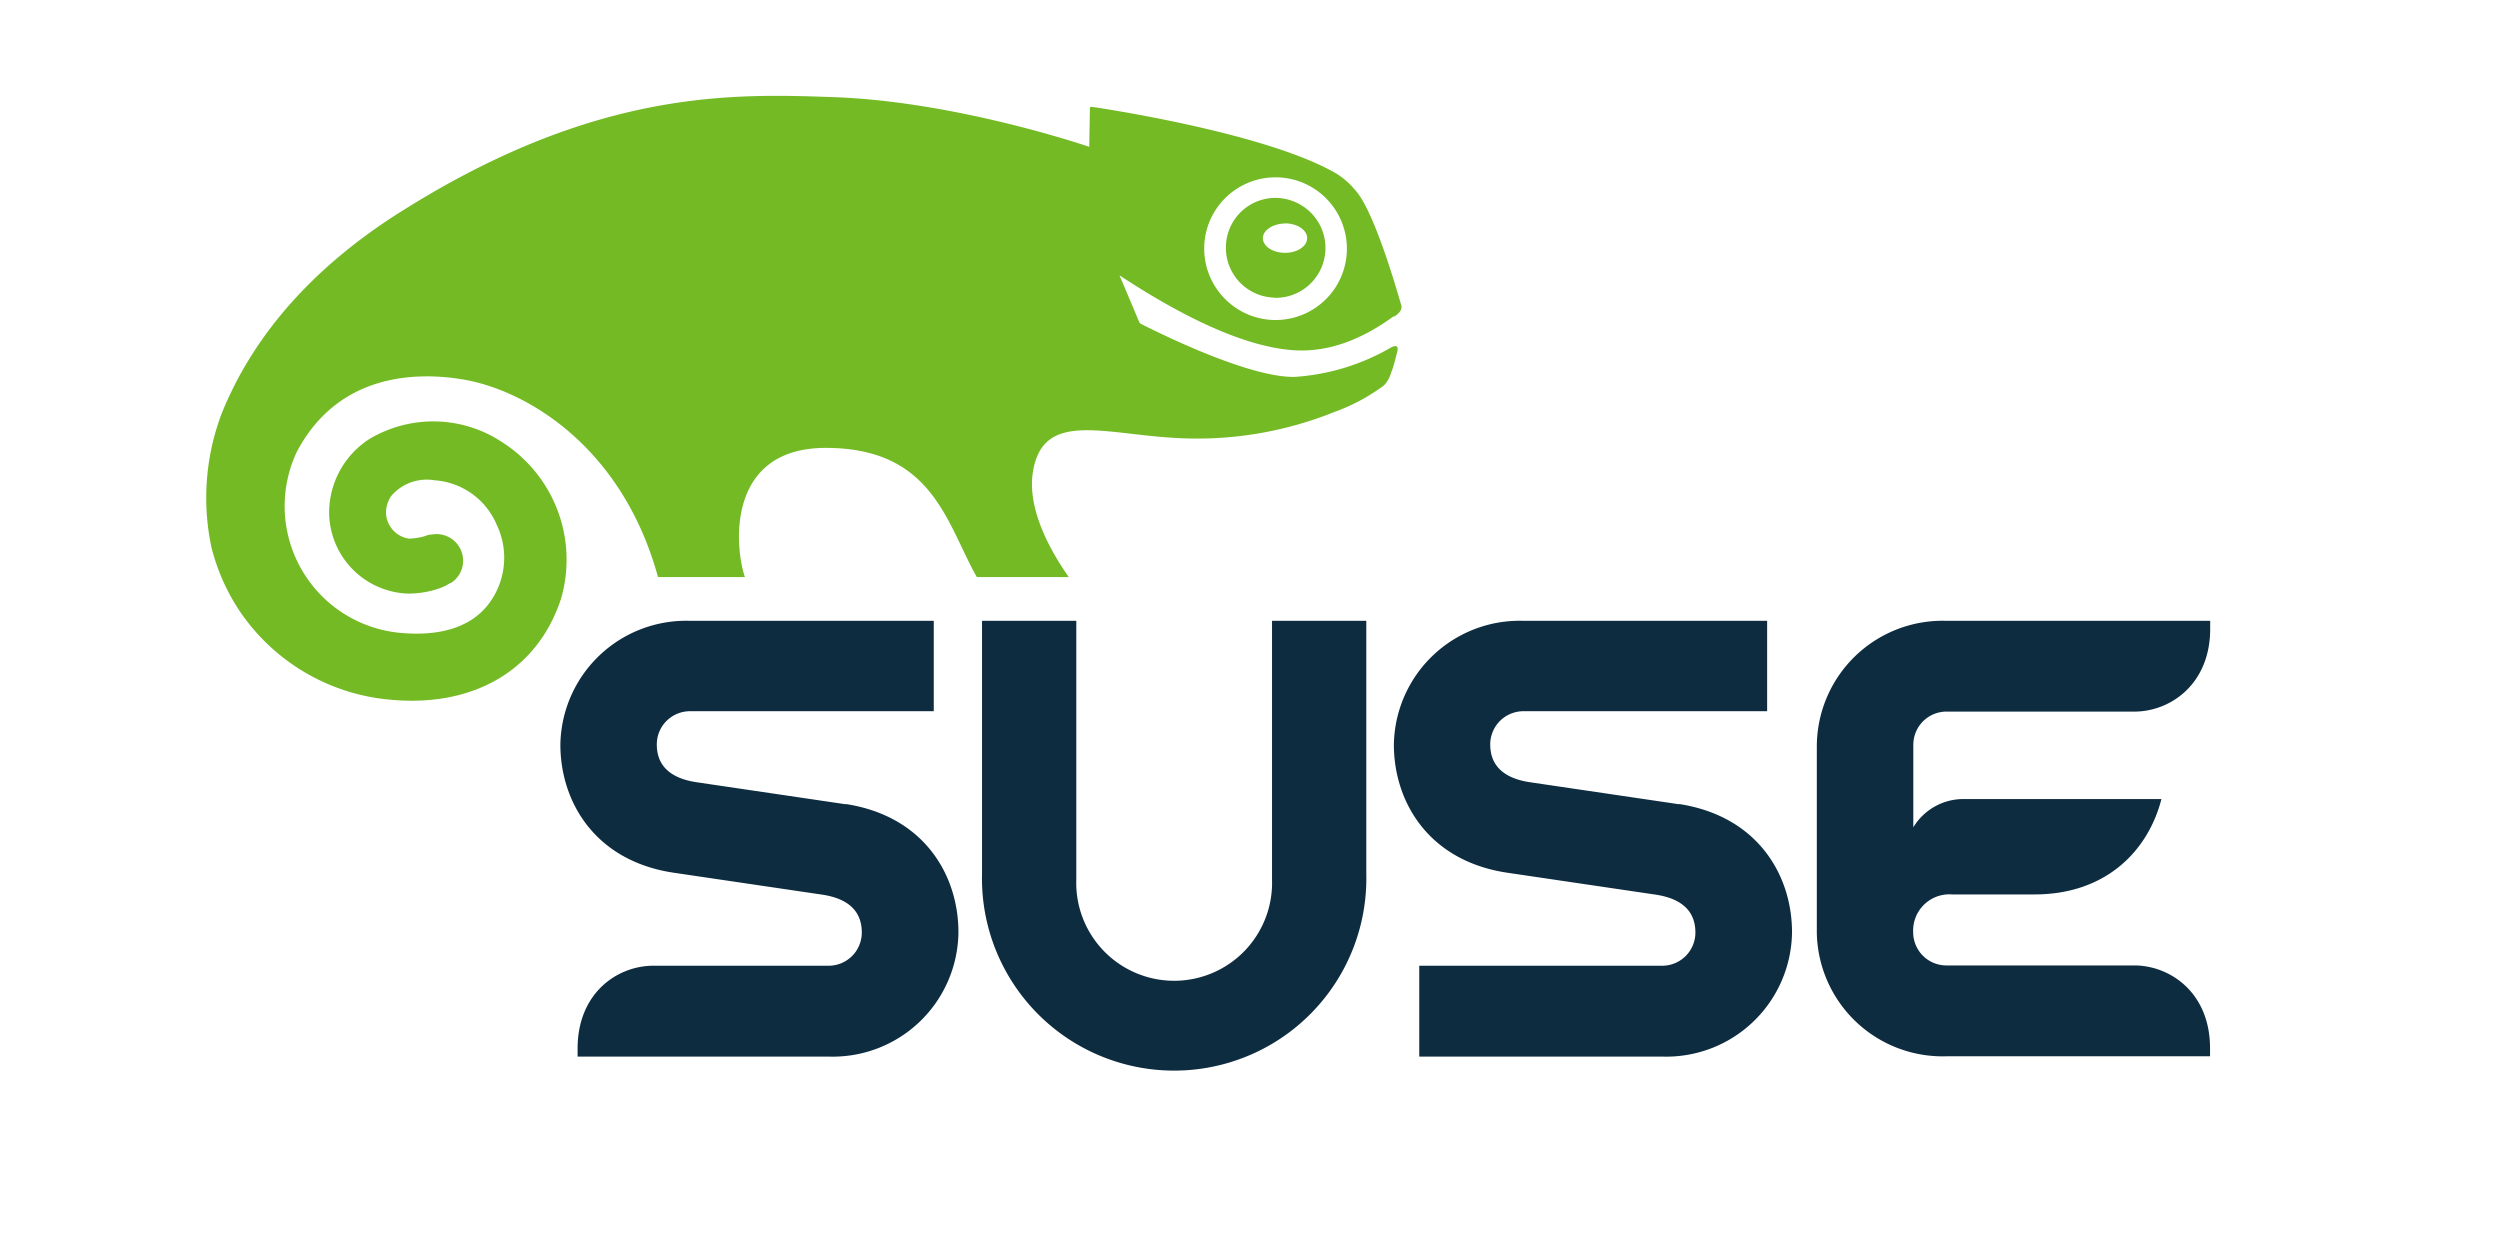 <svg xmlns="http://www.w3.org/2000/svg" width="120" height="60"><path d="M40.592 38.604l-7.2-1.063c-1.24-.197-1.866-.808-1.866-1.808 0-.423.168-.83.467-1.128a1.6 1.6 0 0 1 1.128-.467h11.7V29.8H33.14a6.04 6.04 0 0 0-6.242 5.939c0 2.733 1.643 5.567 5.402 6.146l7.2 1.063c1.244.197 1.866.808 1.866 1.813 0 .423-.168.83-.467 1.128a1.6 1.6 0 0 1-1.128.467h-8.5c-1.728.048-3.546 1.372-3.546 3.972v.388h12.038a6.04 6.04 0 0 0 4.377-1.668c1.175-1.122 1.847-2.672 1.865-4.297 0-2.738-1.638-5.572-5.402-6.157zm46.615-2.854v9.012a6.04 6.04 0 0 0 6.247 5.939h12.628v-.388c0-2.595-1.818-3.92-3.552-3.972h-9.103c-.423 0-.83-.168-1.128-.467a1.6 1.6 0 0 1-.467-1.128 1.74 1.74 0 0 1 1.872-1.813h3.945c3.472 0 5.47-2.127 6.1-4.578h-9.48c-.993-.01-1.917.506-2.43 1.356v-3.96c0-.423.168-.83.467-1.128a1.6 1.6 0 0 1 1.128-.467h9.103c1.728-.048 3.552-1.377 3.552-3.972V29.8H93.45a6.04 6.04 0 0 0-6.242 5.95zm-6.61 2.854l-7.2-1.063c-1.24-.197-1.866-.808-1.866-1.808 0-.423.168-.83.467-1.128a1.6 1.6 0 0 1 1.128-.467h11.697V29.8h-11.67a6.04 6.04 0 0 0-6.247 5.939c0 2.733 1.643 5.567 5.407 6.146l7.194 1.063c1.244.197 1.872.808 1.872 1.813 0 .423-.168.83-.467 1.128a1.6 1.6 0 0 1-1.128.467h-11.66v4.36H79.77a6.04 6.04 0 0 0 6.247-5.966c0-2.738-1.643-5.572-5.418-6.157zm-19.54 3.62a4.7 4.7 0 1 1-9.395 0V29.8h-4.525v12.144c-.08 3.348 1.66 6.476 4.546 8.173a9.23 9.23 0 0 0 9.353 0c2.887-1.697 4.626-4.826 4.546-8.173V29.8h-4.525z" fill="#0d2c40"/><path d="M61.148 14.295a2.39 2.39 0 0 0 2.112-1.127c.452-.727.483-1.638.08-2.393S62.162 9.538 61.307 9.5a2.38 2.38 0 0 0-2.462 2.297 2.39 2.39 0 0 0 2.302 2.488zm.532-3.573c.585 0 1.063.314 1.063.707s-.473.707-1.063.707-1.063-.32-1.063-.707.505-.702 1.085-.702zm5.258 4.466c.085-.058.4-.266.324-.532-.308-1.063-1.36-4.658-2.244-5.567-.25-.298-.546-.555-.877-.76-3.366-1.962-11.357-3.148-11.735-3.2-.023-.008-.047-.003-.066.012s-.028.04-.025.062l-.032 1.845c-.813-.276-6.747-2.2-12.314-2.387-4.716-.165-11.166-.388-20.253 5.205l-.266.165c-4.3 2.66-7.247 5.966-8.8 9.794-.788 2.065-.96 4.315-.494 6.476.3 1.164.8 2.265 1.5 3.25a9.75 9.75 0 0 0 7.093 4.036c4.03.372 7.072-1.452 8.178-4.844a6.69 6.69 0 0 0-2.866-7.545c-1.9-1.24-4.336-1.295-6.3-.144-1.223.77-1.964 2.117-1.962 3.562a3.92 3.92 0 0 0 3.775 3.876 4.51 4.51 0 0 0 1.452-.23 2.23 2.23 0 0 0 .532-.245l.058-.037h.037c.512-.335.713-.986.48-1.552s-.833-.887-1.433-.766h-.085l-.122.037-.175.058a2.96 2.96 0 0 1-.691.096c-.63-.093-1.094-.635-1.1-1.27a1.52 1.52 0 0 1 .234-.755 2.24 2.24 0 0 1 2.084-.776 3.5 3.5 0 0 1 2.993 2.127 3.67 3.67 0 0 1-.404 3.839c-.85 1.095-2.355 1.563-4.36 1.345a6.11 6.11 0 0 1-4.823-8.683c2.047-3.865 5.913-3.823 8.034-3.456 3.015.532 7.582 3.222 9.3 9.475h4.17c-.532-1.595-.814-6.2 3.88-6.2 5.147 0 5.796 3.626 7.252 6.2H51.3c-1.16-1.66-1.978-3.5-1.717-5.067.383-2.297 2.207-2.1 4.737-1.808.83.096 1.77.202 2.738.223 2.4.054 4.768-.378 6.987-1.27a9.27 9.27 0 0 0 2.377-1.271c.165-.17.284-.378.346-.606l.064-.165c.074-.197.17-.6.234-.84.122-.463-.292-.218-.292-.218-1.412.822-2.995 1.306-4.626 1.414-2.292.048-6.912-2.308-7.407-2.557l-.048-.053-.957-2.265c3.318 2.185 6.093 3.398 8.22 3.584 2.334.213 4.17-1.074 4.95-1.622zm-9.135-3.366c.046-1.385.922-2.605 2.22-3.092a3.42 3.42 0 0 1 3.706.87c.946 1.014 1.188 2.495.614 3.756s-1.852 2.05-3.237 2.003c-1.885-.072-3.36-1.65-3.302-3.536z" fill="#73ba25"/></svg>